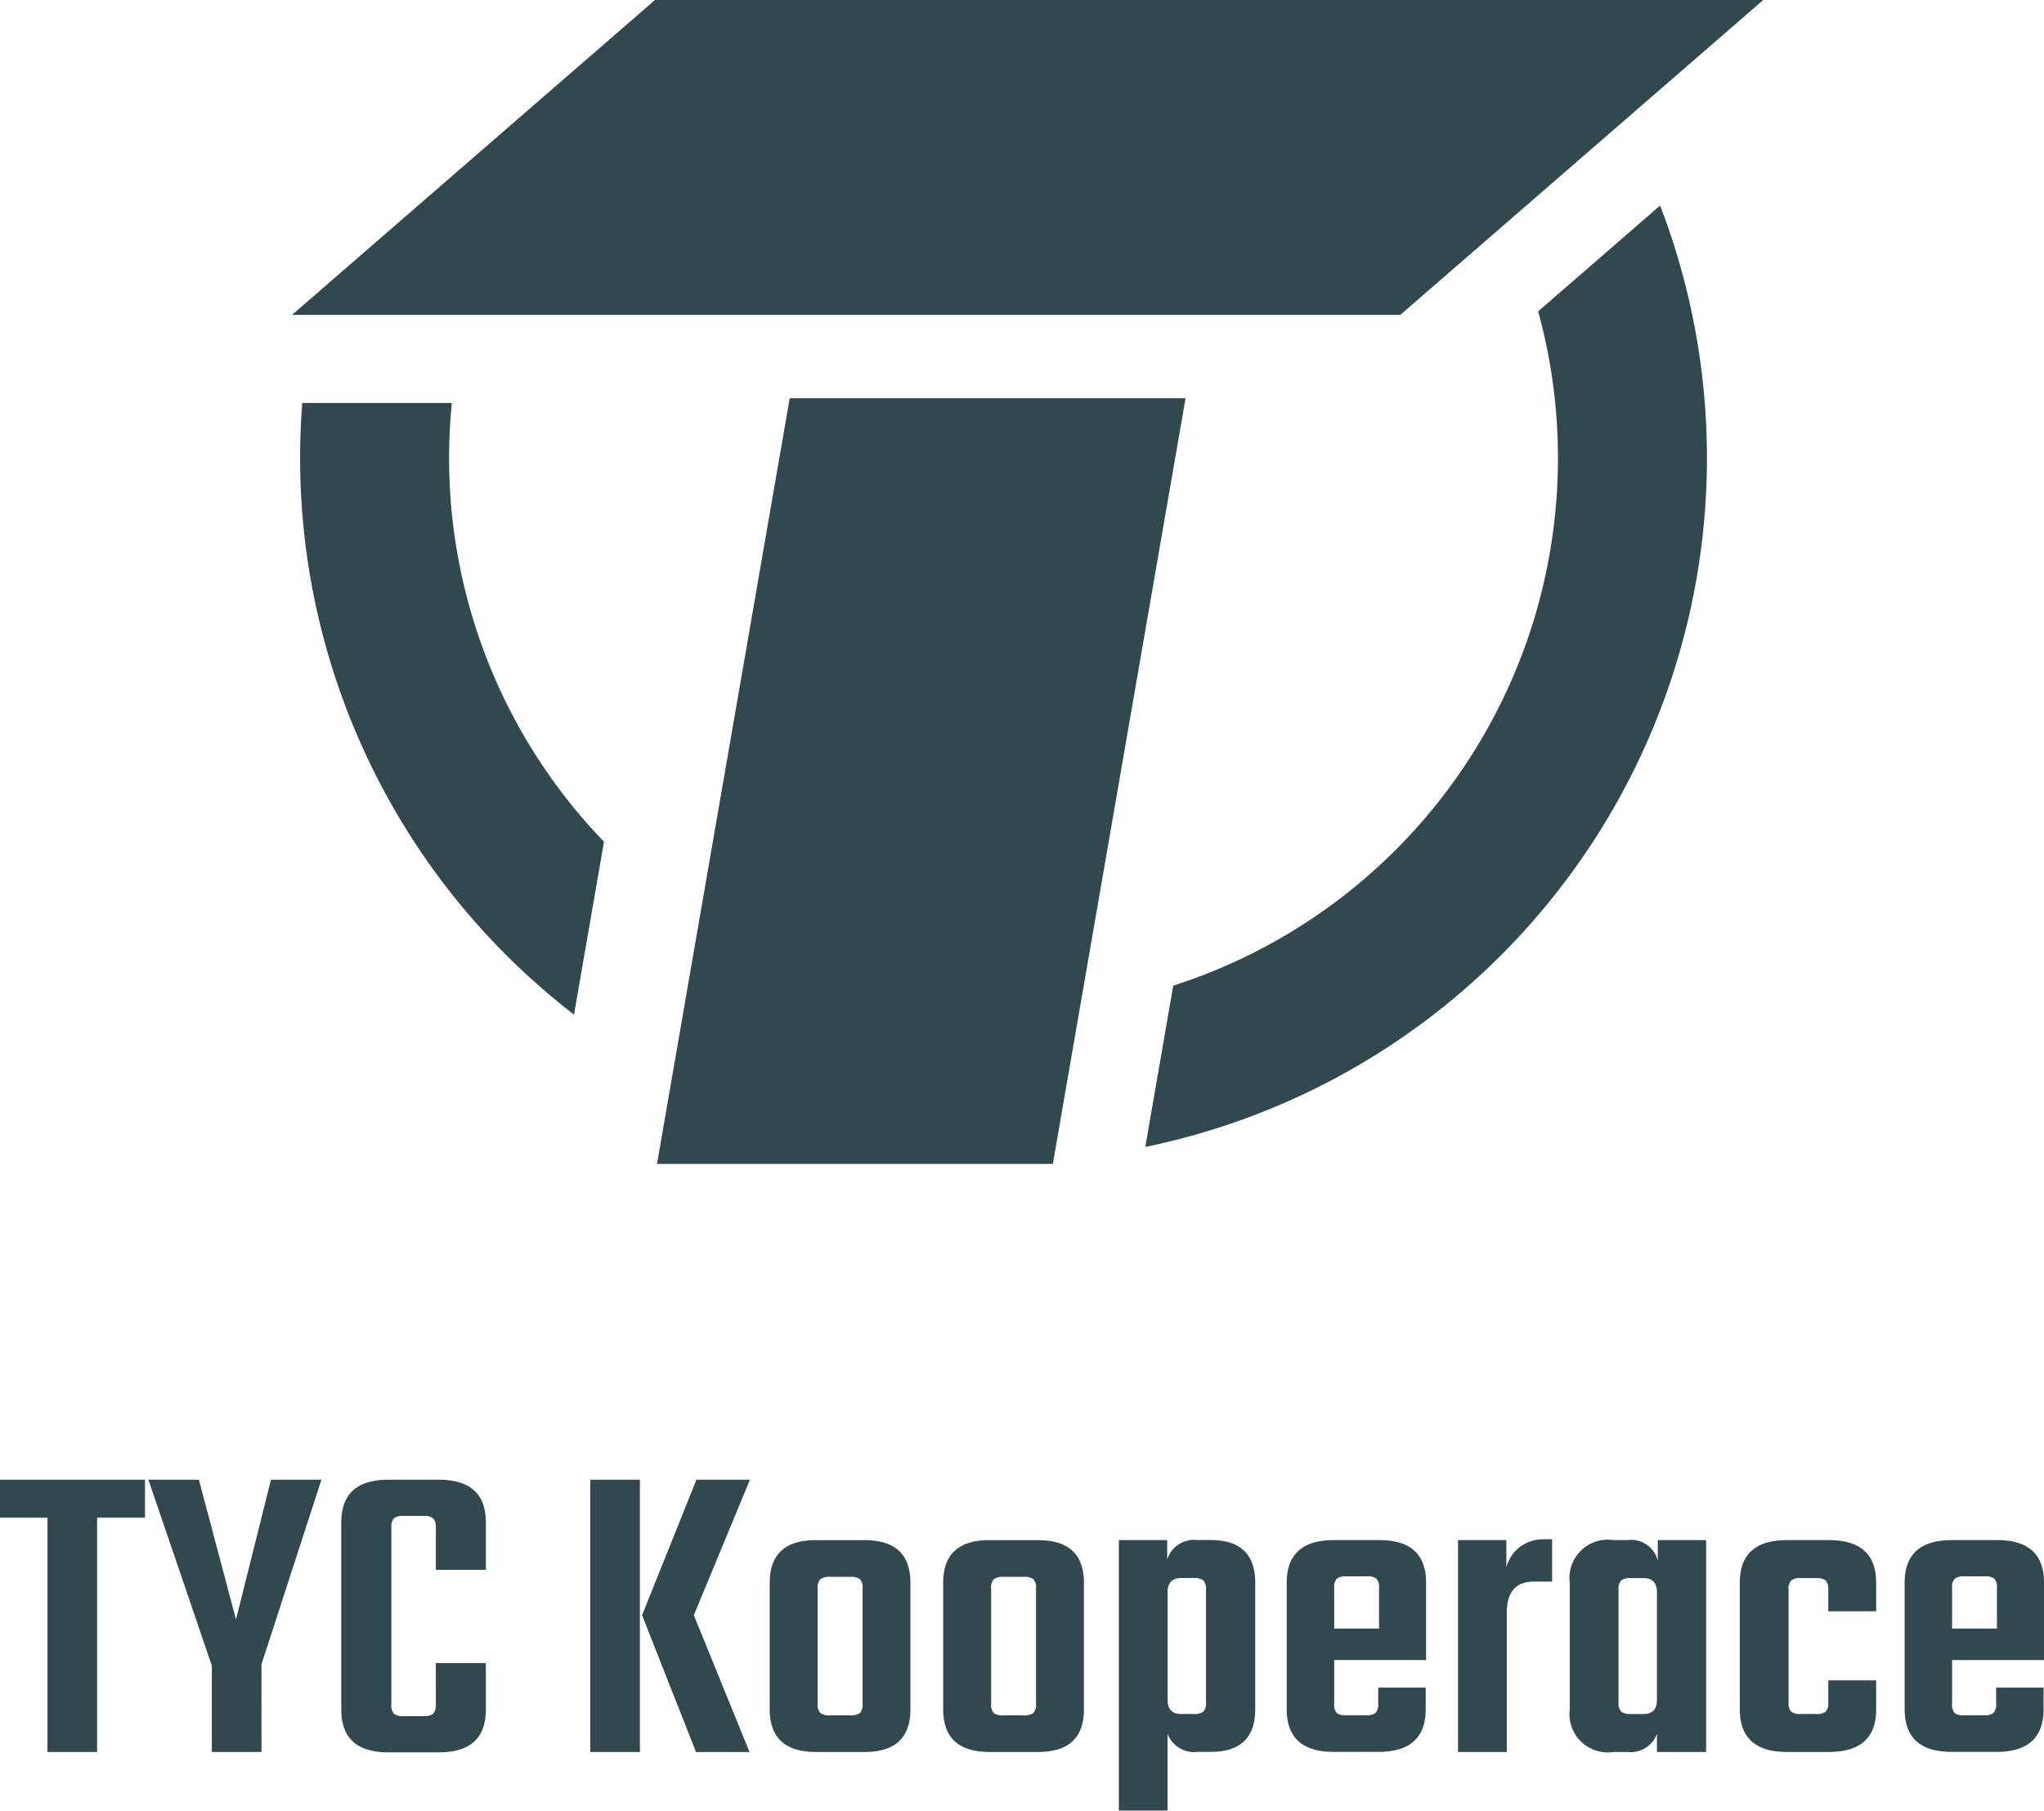 <svg id="Tyc_kooperace" data-name="Tyc kooperace" xmlns="http://www.w3.org/2000/svg" xmlns:xlink="http://www.w3.org/1999/xlink" width="114.919" height="101.8" viewBox="0 0 114.919 101.8">
  <defs>
    <clipPath id="clip-path">
      <rect id="Rectangle_11" data-name="Rectangle 11" width="114.919" height="101.8" fill="#32484f"/>
    </clipPath>
  </defs>
  <path id="Path_46" data-name="Path 46" d="M0,104.032v2.135H2.669V119.34h2.79V106.167H8.151v-2.135Z" transform="translate(0 -20.84)" fill="#32484f"/>
  <path id="Path_47" data-name="Path 47" d="M16.792,119.34H14v-4.852l-3.566-10.456h2.838l2.086,7.86,1.966-7.86h2.838l-3.372,10.384Z" transform="translate(-2.09 -20.84)" fill="#32484f"/>
  <g id="Group_7" data-name="Group 7" transform="translate(0 0)">
    <g id="Group_6" data-name="Group 6" clip-path="url(#clip-path)">
      <path id="Path_48" data-name="Path 48" d="M32.123,109.1H29.309v-2.377a.706.706,0,0,0-.146-.521.8.8,0,0,0-.534-.134h-1.14a.8.8,0,0,0-.533.134.706.706,0,0,0-.146.521v9.946a.7.7,0,0,0,.146.521.8.8,0,0,0,.533.134h1.14a.8.8,0,0,0,.534-.134.7.7,0,0,0,.146-.521v-2.329h2.814v2.62q0,2.4-2.645,2.4H26.641q-2.645,0-2.645-2.4V106.433q0-2.4,2.645-2.4h2.838q2.645,0,2.645,2.4Z" transform="translate(-4.807 -20.84)" fill="#32484f"/>
      <path id="Path_49" data-name="Path 49" d="M50.476,104.032l-3.153,7.618,3.129,7.691H47.445l-3.033-7.691,3.057-7.618Zm-8.976,0h2.79V119.34H41.5Z" transform="translate(-8.313 -20.84)" fill="#32484f"/>
      <path id="Path_50" data-name="Path 50" d="M59.337,117.474V111a.71.71,0,0,0-.146-.522.859.859,0,0,0-.558-.133H57.517a.853.853,0,0,0-.557.133.706.706,0,0,0-.146.522v6.477a.7.7,0,0,0,.146.521.843.843,0,0,0,.557.134h1.116a.849.849,0,0,0,.558-.134.7.7,0,0,0,.146-.521m-2.621-9.195h2.741q2.572,0,2.572,2.4v7.108q0,2.4-2.572,2.4H56.717q-2.6,0-2.6-2.4V110.68q0-2.4,2.6-2.4" transform="translate(-10.842 -21.691)" fill="#32484f"/>
      <path id="Path_51" data-name="Path 51" d="M71.533,117.474V111a.71.71,0,0,0-.146-.522.859.859,0,0,0-.558-.133H69.713a.856.856,0,0,0-.558.133.71.71,0,0,0-.145.522v6.477a.7.7,0,0,0,.145.521.846.846,0,0,0,.558.134H70.83a.849.849,0,0,0,.558-.134.7.7,0,0,0,.146-.521m-2.621-9.195h2.741q2.572,0,2.572,2.4v7.108q0,2.4-2.572,2.4H68.913q-2.6,0-2.6-2.4V110.68q0-2.4,2.6-2.4" transform="translate(-13.285 -21.691)" fill="#32484f"/>
      <path id="Path_52" data-name="Path 52" d="M83.563,117.4v-6.332a.7.7,0,0,0-.146-.521.8.8,0,0,0-.533-.134h-.728q-.752,0-.752.8v6.041q0,.8.752.8h.728a.8.8,0,0,0,.533-.134.7.7,0,0,0,.146-.521m-.461-9.122h.728q2.5,0,2.5,2.4v7.108q0,2.4-2.5,2.4H83.1a1.594,1.594,0,0,1-1.7-1.019v4.318H78.663V108.279H81.38v1.092a1.584,1.584,0,0,1,1.723-1.092" transform="translate(-15.758 -21.691)" fill="#32484f"/>
      <path id="Path_53" data-name="Path 53" d="M93.134,113.252h2.523v-2.281a.706.706,0,0,0-.146-.521.806.806,0,0,0-.534-.133H93.812a.8.8,0,0,0-.533.133.7.7,0,0,0-.146.521Zm-.025-4.973H95.68q2.62,0,2.62,2.4v4.343H93.134v2.45a.748.748,0,0,0,.133.521.793.793,0,0,0,.546.134h1.116a.8.8,0,0,0,.534-.134.7.7,0,0,0,.146-.521v-.9h2.669v1.213q0,2.4-2.645,2.4H93.109q-2.645,0-2.644-2.4V110.68q0-2.4,2.644-2.4" transform="translate(-18.122 -21.691)" fill="#32484f"/>
      <path id="Path_54" data-name="Path 54" d="M107.361,108.219h.437V110.6h-1.019q-1.528,0-1.528,1.746v7.836h-2.742V108.268h2.717V109.8a2.123,2.123,0,0,1,.753-1.14,2.174,2.174,0,0,1,1.383-.437" transform="translate(-20.535 -21.679)" fill="#32484f"/>
      <path id="Path_55" data-name="Path 55" d="M113.787,118.056h.728q.752,0,.753-.8v-6.041q0-.8-.753-.8h-.728a.8.8,0,0,0-.533.134.7.7,0,0,0-.146.521V117.4a.7.7,0,0,0,.146.521.8.8,0,0,0,.533.134m1.528-9.777h2.717v11.912h-2.765v-1.019a1.576,1.576,0,0,1-1.675,1.019h-.752a2.156,2.156,0,0,1-2.475-2.4V110.68a2.156,2.156,0,0,1,2.475-2.4h.752a1.544,1.544,0,0,1,1.723,1.164Z" transform="translate(-22.109 -21.691)" fill="#32484f"/>
      <path id="Path_56" data-name="Path 56" d="M129.986,112.282h-2.693v-1.213a.7.7,0,0,0-.146-.521.806.806,0,0,0-.534-.134h-.873a.8.8,0,0,0-.533.134.7.7,0,0,0-.146.521V117.4a.7.7,0,0,0,.146.521.8.8,0,0,0,.533.134h.873a.8.8,0,0,0,.534-.134.7.7,0,0,0,.146-.521v-1.237h2.693v1.626q0,2.4-2.645,2.4h-2.377q-2.645,0-2.645-2.4V110.68q0-2.4,2.645-2.4h2.377q2.644,0,2.645,2.4Z" transform="translate(-24.503 -21.691)" fill="#32484f"/>
      <path id="Path_57" data-name="Path 57" d="M136.577,113.252H139.1v-2.281a.706.706,0,0,0-.146-.521.806.806,0,0,0-.534-.133h-1.164a.8.8,0,0,0-.533.133.7.7,0,0,0-.146.521Zm-.025-4.973h2.572q2.62,0,2.62,2.4v4.343h-5.167v2.45a.748.748,0,0,0,.133.521.793.793,0,0,0,.546.134h1.116a.8.8,0,0,0,.534-.134.7.7,0,0,0,.146-.521v-.9h2.669v1.213q0,2.4-2.645,2.4h-2.523q-2.645,0-2.644-2.4V110.68q0-2.4,2.644-2.4" transform="translate(-26.825 -21.691)" fill="#32484f"/>
      <path id="Path_58" data-name="Path 58" d="M20.528,17.705,40.936,0h62.31L82.838,17.705Z" transform="translate(-4.112 0)" fill="#32484f"/>
      <path id="Path_59" data-name="Path 59" d="M109.466,14.451,102.61,20.4a31.147,31.147,0,0,1-20.517,37.91l-1.572,9.069a39.549,39.549,0,0,0,28.945-52.927" transform="translate(-16.13 -2.895)" fill="#32484f"/>
      <path id="Path_60" data-name="Path 60" d="M38.185,53a31.057,31.057,0,0,1-8.71-21.581c0-1.041.054-2.071.154-3.087h-8.41q-.119,1.528-.12,3.087a39.5,39.5,0,0,0,15.4,31.3Z" transform="translate(-4.226 -5.675)" fill="#32484f"/>
      <path id="Path_61" data-name="Path 61" d="M53.652,28,46.19,71.05H68.446L75.908,28Z" transform="translate(-9.253 -5.609)" fill="#32484f"/>
    </g>
  </g>
</svg>
